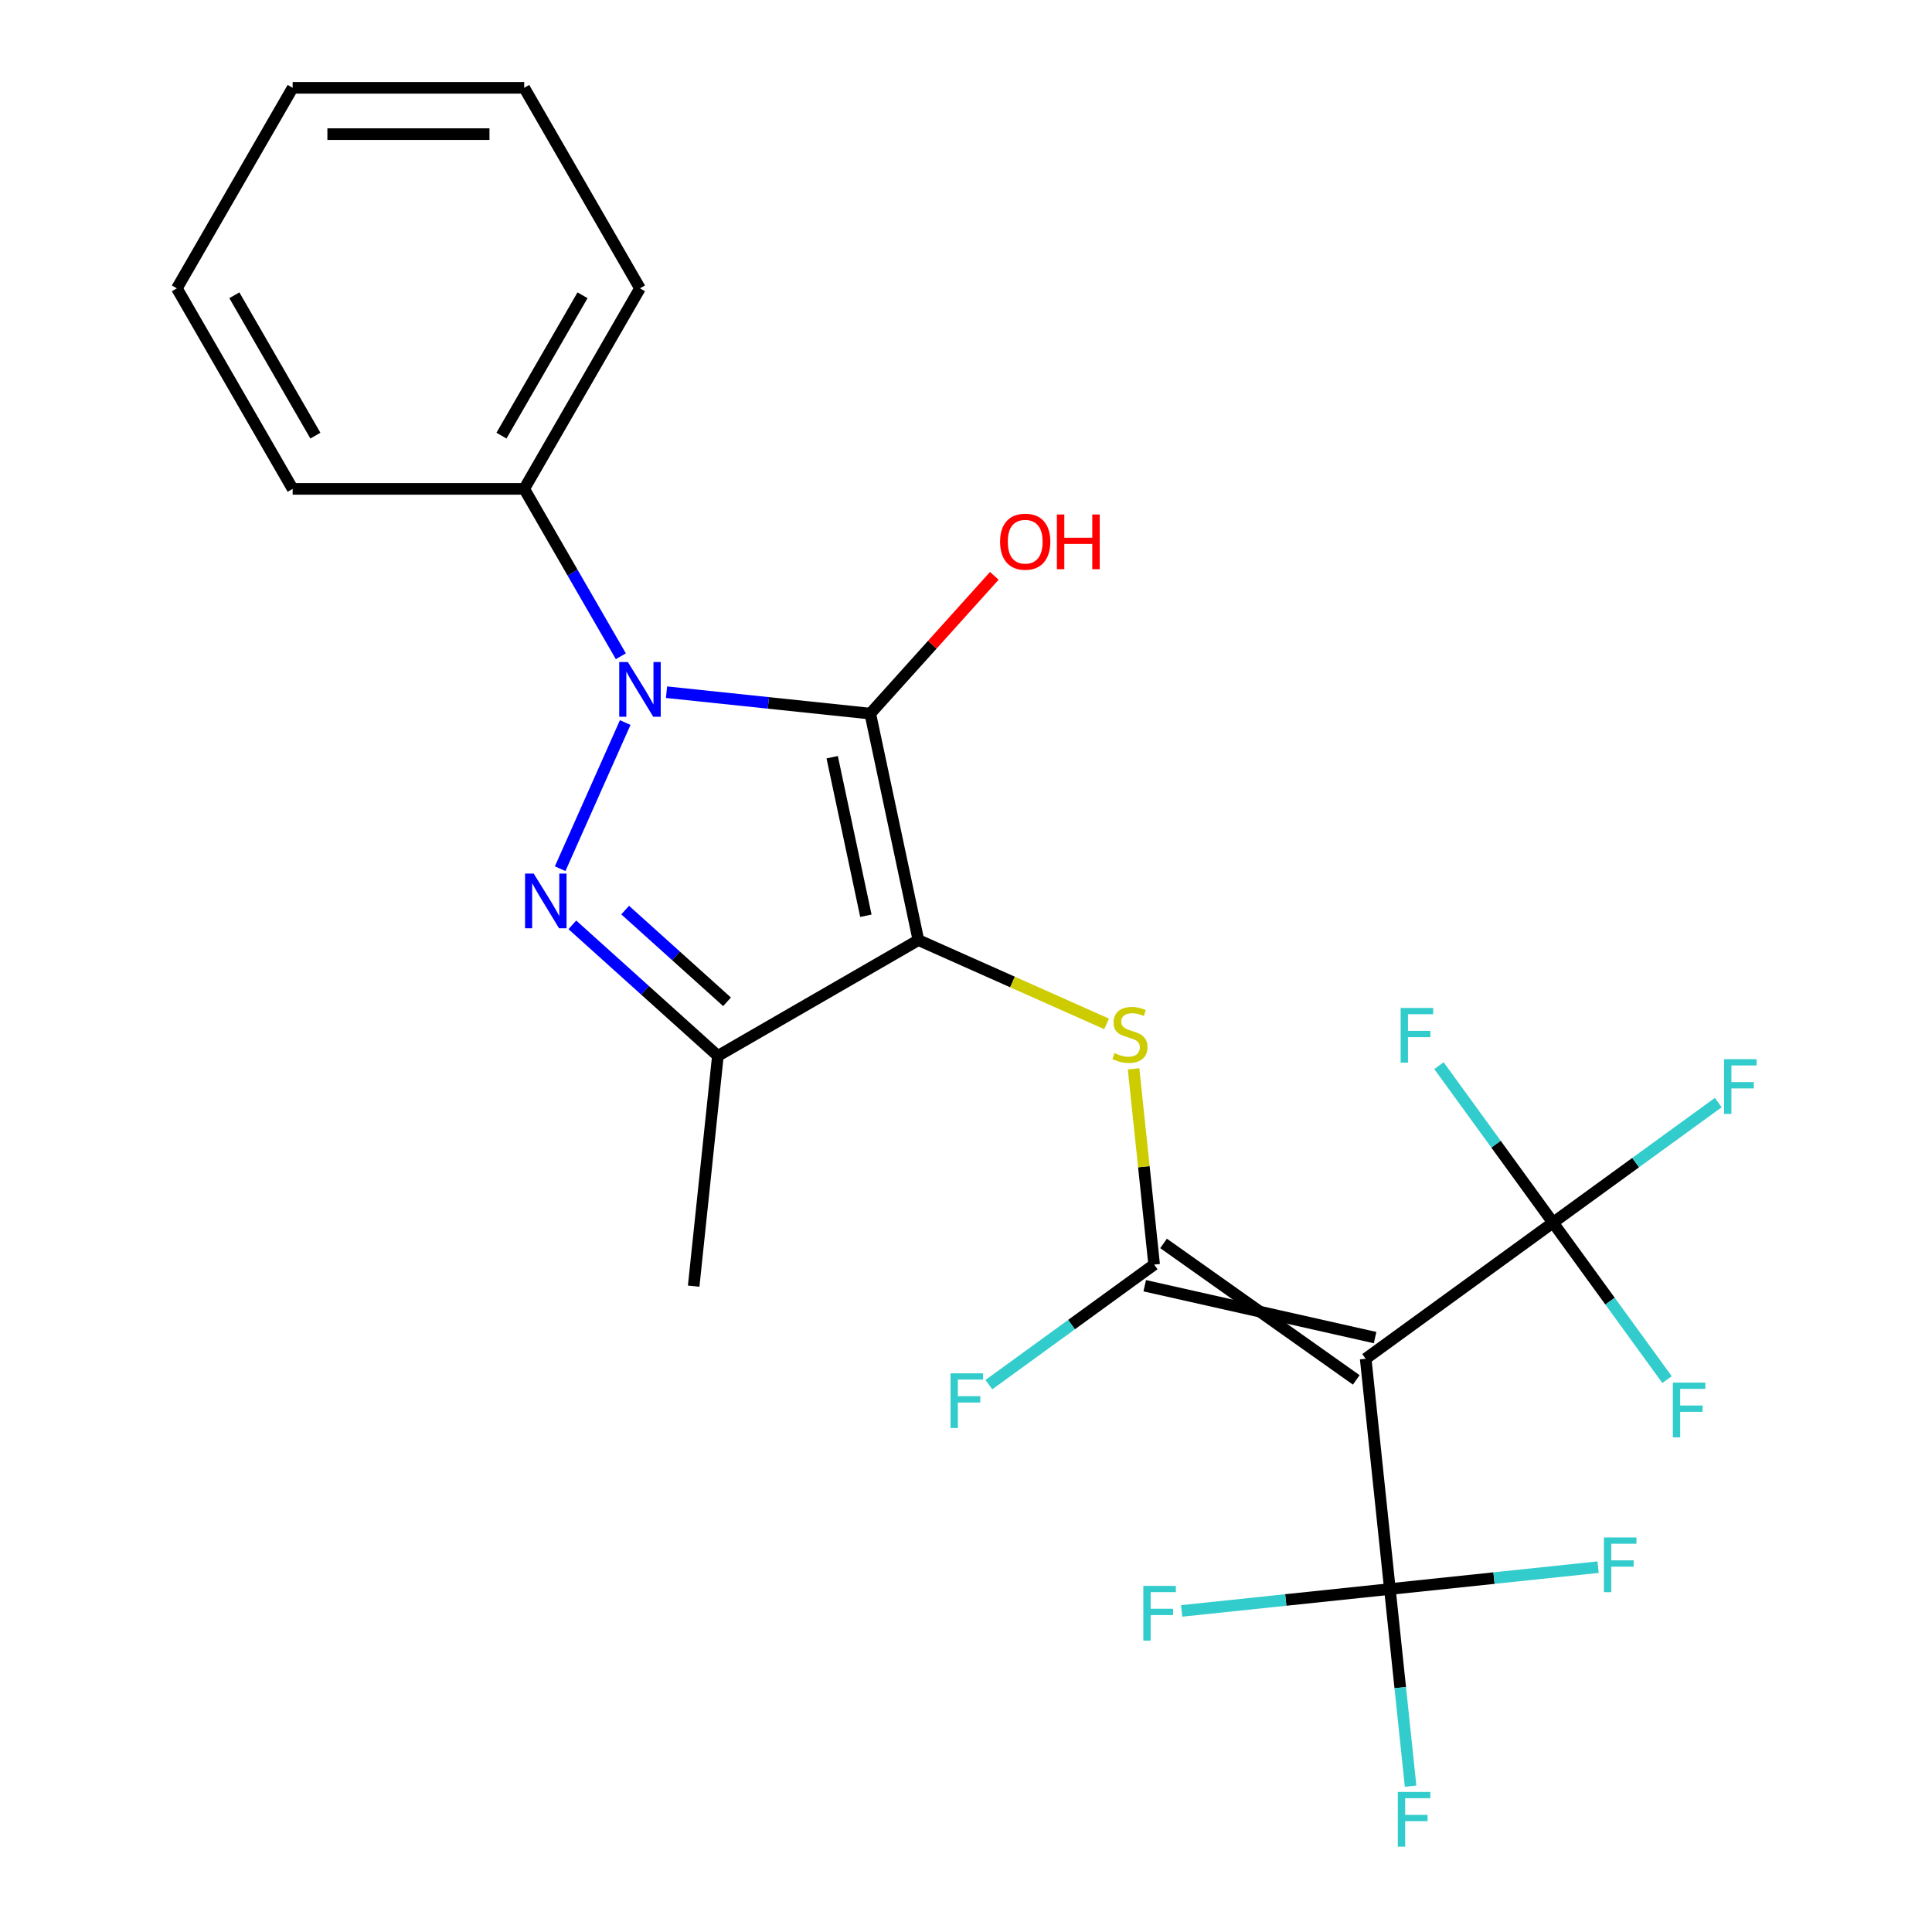 <?xml version='1.0' encoding='iso-8859-1'?>
<svg version='1.1' baseProfile='full'
              xmlns='http://www.w3.org/2000/svg'
                      xmlns:rdkit='http://www.rdkit.org/xml'
                      xmlns:xlink='http://www.w3.org/1999/xlink'
                  xml:space='preserve'
width='1000px' height='1000px' viewBox='0 0 1000 1000'>
<!-- END OF HEADER -->
<rect style='opacity:1.0;fill:#FFFFFF;stroke:none' width='1000' height='1000' x='0' y='0'> </rect>
<path class='bond-0' d='M 475.366,486.596 L 450.448,369.364' style='fill:none;fill-rule:evenodd;stroke:#000000;stroke-width:6px;stroke-linecap:butt;stroke-linejoin:miter;stroke-opacity:1' />
<path class='bond-0' d='M 448.182,473.995 L 430.739,391.933' style='fill:none;fill-rule:evenodd;stroke:#000000;stroke-width:6px;stroke-linecap:butt;stroke-linejoin:miter;stroke-opacity:1' />
<path class='bond-5' d='M 475.366,486.596 L 371.572,546.522' style='fill:none;fill-rule:evenodd;stroke:#000000;stroke-width:6px;stroke-linecap:butt;stroke-linejoin:miter;stroke-opacity:1' />
<path class='bond-6' d='M 475.366,486.596 L 524.073,508.282' style='fill:none;fill-rule:evenodd;stroke:#000000;stroke-width:6px;stroke-linecap:butt;stroke-linejoin:miter;stroke-opacity:1' />
<path class='bond-6' d='M 524.073,508.282 L 572.779,529.967' style='fill:none;fill-rule:evenodd;stroke:#CCCC00;stroke-width:6px;stroke-linecap:butt;stroke-linejoin:miter;stroke-opacity:1' />
<path class='bond-1' d='M 450.448,369.364 L 397.719,363.822' style='fill:none;fill-rule:evenodd;stroke:#000000;stroke-width:6px;stroke-linecap:butt;stroke-linejoin:miter;stroke-opacity:1' />
<path class='bond-1' d='M 397.719,363.822 L 344.99,358.28' style='fill:none;fill-rule:evenodd;stroke:#0000FF;stroke-width:6px;stroke-linecap:butt;stroke-linejoin:miter;stroke-opacity:1' />
<path class='bond-10' d='M 450.448,369.364 L 482.552,333.709' style='fill:none;fill-rule:evenodd;stroke:#000000;stroke-width:6px;stroke-linecap:butt;stroke-linejoin:miter;stroke-opacity:1' />
<path class='bond-10' d='M 482.552,333.709 L 514.656,298.054' style='fill:none;fill-rule:evenodd;stroke:#FF0000;stroke-width:6px;stroke-linecap:butt;stroke-linejoin:miter;stroke-opacity:1' />
<path class='bond-9' d='M 321.348,339.68 L 296.338,296.361' style='fill:none;fill-rule:evenodd;stroke:#0000FF;stroke-width:6px;stroke-linecap:butt;stroke-linejoin:miter;stroke-opacity:1' />
<path class='bond-9' d='M 296.338,296.361 L 271.328,253.043' style='fill:none;fill-rule:evenodd;stroke:#000000;stroke-width:6px;stroke-linecap:butt;stroke-linejoin:miter;stroke-opacity:1' />
<path class='bond-24' d='M 323.615,373.993 L 289.935,449.639' style='fill:none;fill-rule:evenodd;stroke:#0000FF;stroke-width:6px;stroke-linecap:butt;stroke-linejoin:miter;stroke-opacity:1' />
<path class='bond-2' d='M 296.242,478.694 L 333.907,512.608' style='fill:none;fill-rule:evenodd;stroke:#0000FF;stroke-width:6px;stroke-linecap:butt;stroke-linejoin:miter;stroke-opacity:1' />
<path class='bond-2' d='M 333.907,512.608 L 371.572,546.522' style='fill:none;fill-rule:evenodd;stroke:#000000;stroke-width:6px;stroke-linecap:butt;stroke-linejoin:miter;stroke-opacity:1' />
<path class='bond-2' d='M 323.581,471.055 L 349.946,494.795' style='fill:none;fill-rule:evenodd;stroke:#0000FF;stroke-width:6px;stroke-linecap:butt;stroke-linejoin:miter;stroke-opacity:1' />
<path class='bond-2' d='M 349.946,494.795 L 376.312,518.534' style='fill:none;fill-rule:evenodd;stroke:#000000;stroke-width:6px;stroke-linecap:butt;stroke-linejoin:miter;stroke-opacity:1' />
<path class='bond-3' d='M 711.747,692.337 L 592.509,665.488' style='fill:none;fill-rule:evenodd;stroke:#000000;stroke-width:6px;stroke-linecap:butt;stroke-linejoin:miter;stroke-opacity:1' />
<path class='bond-3' d='M 701.998,714.235 L 602.258,643.59' style='fill:none;fill-rule:evenodd;stroke:#000000;stroke-width:6px;stroke-linecap:butt;stroke-linejoin:miter;stroke-opacity:1' />
<path class='bond-7' d='M 706.873,703.286 L 719.401,822.481' style='fill:none;fill-rule:evenodd;stroke:#000000;stroke-width:6px;stroke-linecap:butt;stroke-linejoin:miter;stroke-opacity:1' />
<path class='bond-8' d='M 706.873,703.286 L 803.834,632.84' style='fill:none;fill-rule:evenodd;stroke:#000000;stroke-width:6px;stroke-linecap:butt;stroke-linejoin:miter;stroke-opacity:1' />
<path class='bond-4' d='M 597.383,654.539 L 592.059,603.88' style='fill:none;fill-rule:evenodd;stroke:#000000;stroke-width:6px;stroke-linecap:butt;stroke-linejoin:miter;stroke-opacity:1' />
<path class='bond-4' d='M 592.059,603.88 L 586.734,553.22' style='fill:none;fill-rule:evenodd;stroke:#CCCC00;stroke-width:6px;stroke-linecap:butt;stroke-linejoin:miter;stroke-opacity:1' />
<path class='bond-11' d='M 597.383,654.539 L 554.611,685.615' style='fill:none;fill-rule:evenodd;stroke:#000000;stroke-width:6px;stroke-linecap:butt;stroke-linejoin:miter;stroke-opacity:1' />
<path class='bond-11' d='M 554.611,685.615 L 511.838,716.691' style='fill:none;fill-rule:evenodd;stroke:#33CCCC;stroke-width:6px;stroke-linecap:butt;stroke-linejoin:miter;stroke-opacity:1' />
<path class='bond-18' d='M 371.572,546.522 L 359.044,665.716' style='fill:none;fill-rule:evenodd;stroke:#000000;stroke-width:6px;stroke-linecap:butt;stroke-linejoin:miter;stroke-opacity:1' />
<path class='bond-12' d='M 719.401,822.481 L 724.763,873.5' style='fill:none;fill-rule:evenodd;stroke:#000000;stroke-width:6px;stroke-linecap:butt;stroke-linejoin:miter;stroke-opacity:1' />
<path class='bond-12' d='M 724.763,873.5 L 730.125,924.519' style='fill:none;fill-rule:evenodd;stroke:#33CCCC;stroke-width:6px;stroke-linecap:butt;stroke-linejoin:miter;stroke-opacity:1' />
<path class='bond-13' d='M 719.401,822.481 L 773.29,816.817' style='fill:none;fill-rule:evenodd;stroke:#000000;stroke-width:6px;stroke-linecap:butt;stroke-linejoin:miter;stroke-opacity:1' />
<path class='bond-13' d='M 773.29,816.817 L 827.179,811.153' style='fill:none;fill-rule:evenodd;stroke:#33CCCC;stroke-width:6px;stroke-linecap:butt;stroke-linejoin:miter;stroke-opacity:1' />
<path class='bond-14' d='M 719.401,822.481 L 665.511,828.145' style='fill:none;fill-rule:evenodd;stroke:#000000;stroke-width:6px;stroke-linecap:butt;stroke-linejoin:miter;stroke-opacity:1' />
<path class='bond-14' d='M 665.511,828.145 L 611.622,833.809' style='fill:none;fill-rule:evenodd;stroke:#33CCCC;stroke-width:6px;stroke-linecap:butt;stroke-linejoin:miter;stroke-opacity:1' />
<path class='bond-15' d='M 803.834,632.84 L 846.607,601.764' style='fill:none;fill-rule:evenodd;stroke:#000000;stroke-width:6px;stroke-linecap:butt;stroke-linejoin:miter;stroke-opacity:1' />
<path class='bond-15' d='M 846.607,601.764 L 889.379,570.688' style='fill:none;fill-rule:evenodd;stroke:#33CCCC;stroke-width:6px;stroke-linecap:butt;stroke-linejoin:miter;stroke-opacity:1' />
<path class='bond-16' d='M 803.834,632.84 L 833.349,673.464' style='fill:none;fill-rule:evenodd;stroke:#000000;stroke-width:6px;stroke-linecap:butt;stroke-linejoin:miter;stroke-opacity:1' />
<path class='bond-16' d='M 833.349,673.464 L 862.865,714.088' style='fill:none;fill-rule:evenodd;stroke:#33CCCC;stroke-width:6px;stroke-linecap:butt;stroke-linejoin:miter;stroke-opacity:1' />
<path class='bond-17' d='M 803.834,632.84 L 774.319,592.216' style='fill:none;fill-rule:evenodd;stroke:#000000;stroke-width:6px;stroke-linecap:butt;stroke-linejoin:miter;stroke-opacity:1' />
<path class='bond-17' d='M 774.319,592.216 L 744.804,551.591' style='fill:none;fill-rule:evenodd;stroke:#33CCCC;stroke-width:6px;stroke-linecap:butt;stroke-linejoin:miter;stroke-opacity:1' />
<path class='bond-19' d='M 271.328,253.043 L 331.253,149.249' style='fill:none;fill-rule:evenodd;stroke:#000000;stroke-width:6px;stroke-linecap:butt;stroke-linejoin:miter;stroke-opacity:1' />
<path class='bond-19' d='M 259.558,225.488 L 301.506,152.833' style='fill:none;fill-rule:evenodd;stroke:#000000;stroke-width:6px;stroke-linecap:butt;stroke-linejoin:miter;stroke-opacity:1' />
<path class='bond-20' d='M 271.328,253.043 L 151.477,253.043' style='fill:none;fill-rule:evenodd;stroke:#000000;stroke-width:6px;stroke-linecap:butt;stroke-linejoin:miter;stroke-opacity:1' />
<path class='bond-22' d='M 331.253,149.249 L 271.328,45.455' style='fill:none;fill-rule:evenodd;stroke:#000000;stroke-width:6px;stroke-linecap:butt;stroke-linejoin:miter;stroke-opacity:1' />
<path class='bond-21' d='M 151.477,253.043 L 91.551,149.249' style='fill:none;fill-rule:evenodd;stroke:#000000;stroke-width:6px;stroke-linecap:butt;stroke-linejoin:miter;stroke-opacity:1' />
<path class='bond-21' d='M 163.247,225.488 L 121.299,152.833' style='fill:none;fill-rule:evenodd;stroke:#000000;stroke-width:6px;stroke-linecap:butt;stroke-linejoin:miter;stroke-opacity:1' />
<path class='bond-23' d='M 91.551,149.249 L 151.477,45.455' style='fill:none;fill-rule:evenodd;stroke:#000000;stroke-width:6px;stroke-linecap:butt;stroke-linejoin:miter;stroke-opacity:1' />
<path class='bond-25' d='M 271.328,45.455 L 151.477,45.455' style='fill:none;fill-rule:evenodd;stroke:#000000;stroke-width:6px;stroke-linecap:butt;stroke-linejoin:miter;stroke-opacity:1' />
<path class='bond-25' d='M 253.35,69.425 L 169.454,69.425' style='fill:none;fill-rule:evenodd;stroke:#000000;stroke-width:6px;stroke-linecap:butt;stroke-linejoin:miter;stroke-opacity:1' />
<path  class='atom-2' d='M 324.993 342.677
L 334.273 357.677
Q 335.193 359.157, 336.673 361.837
Q 338.153 364.517, 338.233 364.677
L 338.233 342.677
L 341.993 342.677
L 341.993 370.997
L 338.113 370.997
L 328.153 354.597
Q 326.993 352.677, 325.753 350.477
Q 324.553 348.277, 324.193 347.597
L 324.193 370.997
L 320.513 370.997
L 320.513 342.677
L 324.993 342.677
' fill='#0000FF'/>
<path  class='atom-3' d='M 276.246 452.166
L 285.526 467.166
Q 286.446 468.646, 287.926 471.326
Q 289.406 474.006, 289.486 474.166
L 289.486 452.166
L 293.246 452.166
L 293.246 480.486
L 289.366 480.486
L 279.406 464.086
Q 278.246 462.166, 277.006 459.966
Q 275.806 457.766, 275.446 457.086
L 275.446 480.486
L 271.766 480.486
L 271.766 452.166
L 276.246 452.166
' fill='#0000FF'/>
<path  class='atom-7' d='M 576.855 545.064
Q 577.175 545.184, 578.495 545.744
Q 579.815 546.304, 581.255 546.664
Q 582.735 546.984, 584.175 546.984
Q 586.855 546.984, 588.415 545.704
Q 589.975 544.384, 589.975 542.104
Q 589.975 540.544, 589.175 539.584
Q 588.415 538.624, 587.215 538.104
Q 586.015 537.584, 584.015 536.984
Q 581.495 536.224, 579.975 535.504
Q 578.495 534.784, 577.415 533.264
Q 576.375 531.744, 576.375 529.184
Q 576.375 525.624, 578.775 523.424
Q 581.215 521.224, 586.015 521.224
Q 589.295 521.224, 593.015 522.784
L 592.095 525.864
Q 588.695 524.464, 586.135 524.464
Q 583.375 524.464, 581.855 525.624
Q 580.335 526.744, 580.375 528.704
Q 580.375 530.224, 581.135 531.144
Q 581.935 532.064, 583.055 532.584
Q 584.215 533.104, 586.135 533.704
Q 588.695 534.504, 590.215 535.304
Q 591.735 536.104, 592.815 537.744
Q 593.935 539.344, 593.935 542.104
Q 593.935 546.024, 591.295 548.144
Q 588.695 550.224, 584.335 550.224
Q 581.815 550.224, 579.895 549.664
Q 578.015 549.144, 575.775 548.224
L 576.855 545.064
' fill='#CCCC00'/>
<path  class='atom-11' d='M 517.644 280.378
Q 517.644 273.578, 521.004 269.778
Q 524.364 265.978, 530.644 265.978
Q 536.924 265.978, 540.284 269.778
Q 543.644 273.578, 543.644 280.378
Q 543.644 287.258, 540.244 291.178
Q 536.844 295.058, 530.644 295.058
Q 524.404 295.058, 521.004 291.178
Q 517.644 287.298, 517.644 280.378
M 530.644 291.858
Q 534.964 291.858, 537.284 288.978
Q 539.644 286.058, 539.644 280.378
Q 539.644 274.818, 537.284 272.018
Q 534.964 269.178, 530.644 269.178
Q 526.324 269.178, 523.964 271.978
Q 521.644 274.778, 521.644 280.378
Q 521.644 286.098, 523.964 288.978
Q 526.324 291.858, 530.644 291.858
' fill='#FF0000'/>
<path  class='atom-11' d='M 547.044 266.298
L 550.884 266.298
L 550.884 278.338
L 565.364 278.338
L 565.364 266.298
L 569.204 266.298
L 569.204 294.618
L 565.364 294.618
L 565.364 281.538
L 550.884 281.538
L 550.884 294.618
L 547.044 294.618
L 547.044 266.298
' fill='#FF0000'/>
<path  class='atom-12' d='M 492.002 710.825
L 508.842 710.825
L 508.842 714.065
L 495.802 714.065
L 495.802 722.665
L 507.402 722.665
L 507.402 725.945
L 495.802 725.945
L 495.802 739.145
L 492.002 739.145
L 492.002 710.825
' fill='#33CCCC'/>
<path  class='atom-13' d='M 723.508 927.515
L 740.348 927.515
L 740.348 930.755
L 727.308 930.755
L 727.308 939.355
L 738.908 939.355
L 738.908 942.635
L 727.308 942.635
L 727.308 955.835
L 723.508 955.835
L 723.508 927.515
' fill='#33CCCC'/>
<path  class='atom-14' d='M 830.175 795.793
L 847.015 795.793
L 847.015 799.033
L 833.975 799.033
L 833.975 807.633
L 845.575 807.633
L 845.575 810.913
L 833.975 810.913
L 833.975 824.113
L 830.175 824.113
L 830.175 795.793
' fill='#33CCCC'/>
<path  class='atom-15' d='M 591.786 820.849
L 608.626 820.849
L 608.626 824.089
L 595.586 824.089
L 595.586 832.689
L 607.186 832.689
L 607.186 835.969
L 595.586 835.969
L 595.586 849.169
L 591.786 849.169
L 591.786 820.849
' fill='#33CCCC'/>
<path  class='atom-16' d='M 892.376 548.233
L 909.216 548.233
L 909.216 551.473
L 896.176 551.473
L 896.176 560.073
L 907.776 560.073
L 907.776 563.353
L 896.176 563.353
L 896.176 576.553
L 892.376 576.553
L 892.376 548.233
' fill='#33CCCC'/>
<path  class='atom-17' d='M 865.861 715.641
L 882.701 715.641
L 882.701 718.881
L 869.661 718.881
L 869.661 727.481
L 881.261 727.481
L 881.261 730.761
L 869.661 730.761
L 869.661 743.961
L 865.861 743.961
L 865.861 715.641
' fill='#33CCCC'/>
<path  class='atom-18' d='M 724.968 521.718
L 741.808 521.718
L 741.808 524.958
L 728.768 524.958
L 728.768 533.558
L 740.368 533.558
L 740.368 536.838
L 728.768 536.838
L 728.768 550.038
L 724.968 550.038
L 724.968 521.718
' fill='#33CCCC'/>
</svg>
